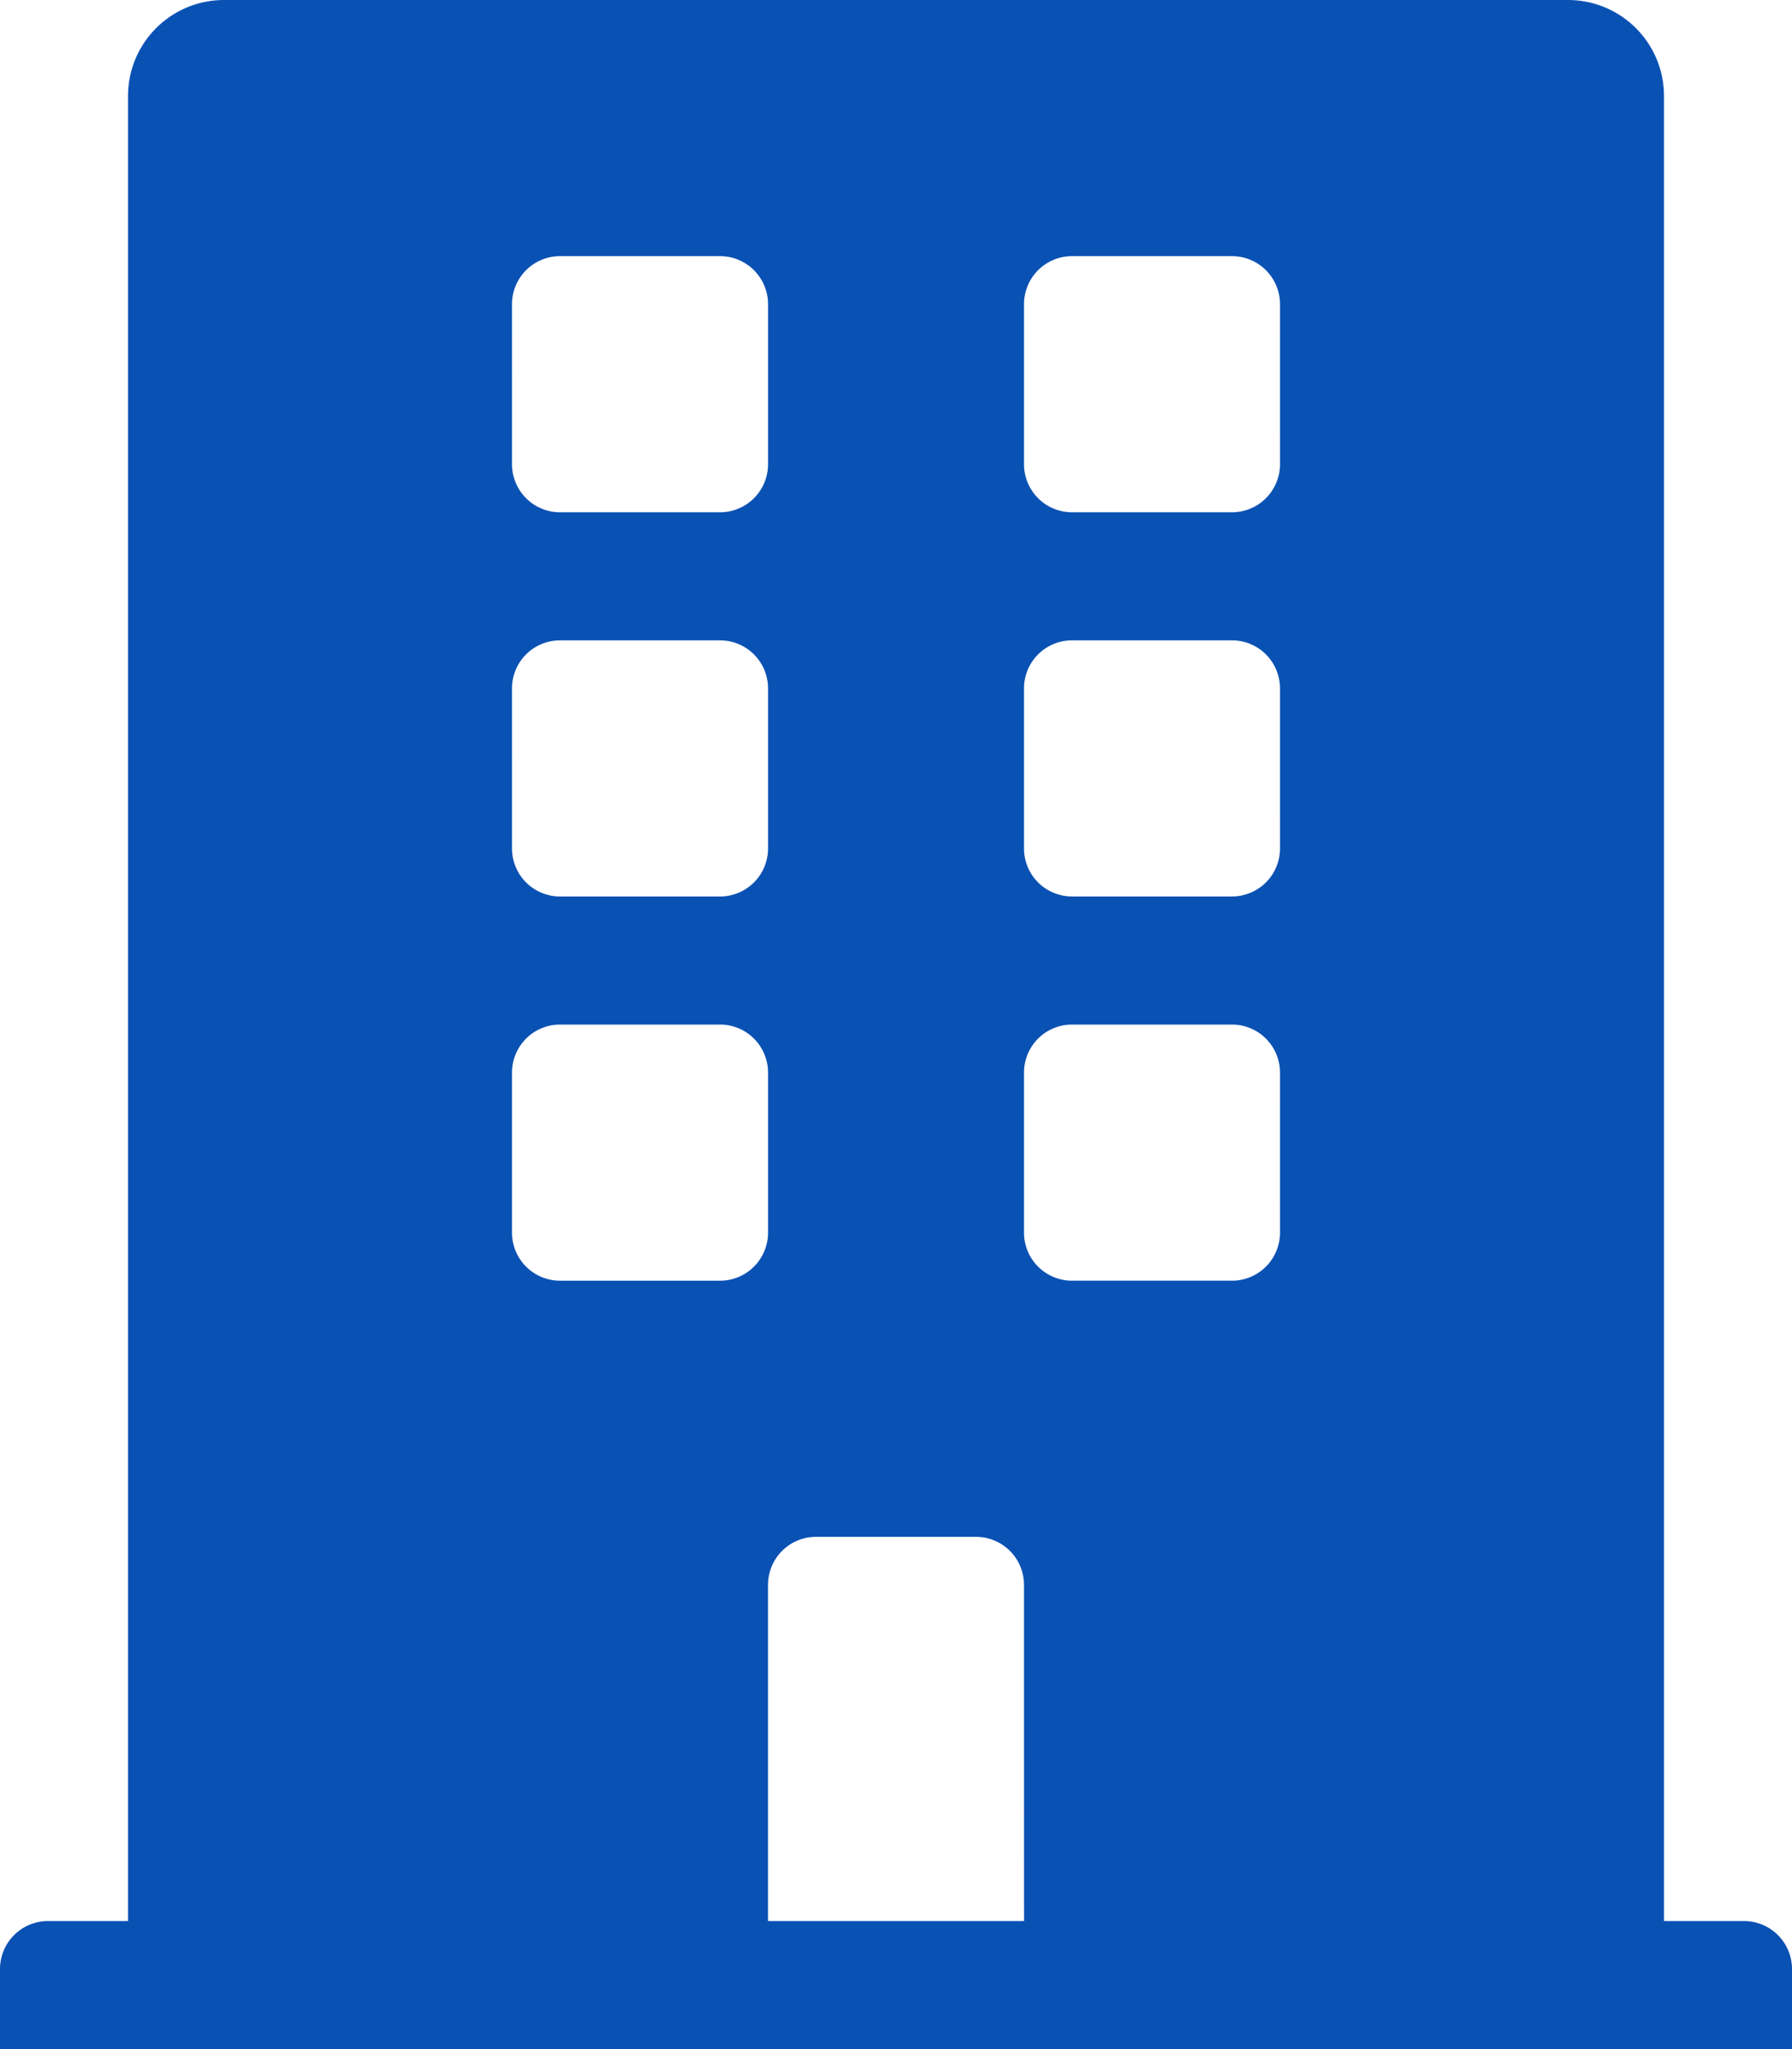 <svg xmlns="http://www.w3.org/2000/svg" width="112.988" height="129.129" viewBox="0 0 112.988 129.129">
  <g id="グループ_1732" data-name="グループ 1732" transform="translate(-489.756 -2487.292)">
    <path id="Icon_awesome-building" data-name="Icon awesome-building" d="M109.962,121.059h-5.044V6.053A6.053,6.053,0,0,0,98.865,0H14.124A6.053,6.053,0,0,0,8.071,6.053V121.059H3.026A3.027,3.027,0,0,0,0,124.085v5.044H112.988v-5.044A3.027,3.027,0,0,0,109.962,121.059ZM32.282,19.168a3.027,3.027,0,0,1,3.026-3.026H45.4a3.027,3.027,0,0,1,3.026,3.026V29.256A3.027,3.027,0,0,1,45.4,32.282H35.309a3.027,3.027,0,0,1-3.026-3.026Zm0,24.212a3.027,3.027,0,0,1,3.026-3.026H45.4a3.027,3.027,0,0,1,3.026,3.026V53.468A3.027,3.027,0,0,1,45.4,56.494H35.309a3.027,3.027,0,0,1-3.026-3.026ZM45.4,80.706H35.309a3.027,3.027,0,0,1-3.026-3.026V67.591a3.027,3.027,0,0,1,3.026-3.026H45.4a3.027,3.027,0,0,1,3.026,3.026V77.679A3.027,3.027,0,0,1,45.4,80.706Zm19.168,40.353H48.424V99.874a3.027,3.027,0,0,1,3.026-3.026H61.538a3.027,3.027,0,0,1,3.026,3.026ZM80.706,77.679a3.027,3.027,0,0,1-3.026,3.026H67.591a3.027,3.027,0,0,1-3.026-3.026V67.591a3.027,3.027,0,0,1,3.026-3.026H77.679a3.027,3.027,0,0,1,3.026,3.026Zm0-24.212a3.027,3.027,0,0,1-3.026,3.026H67.591a3.027,3.027,0,0,1-3.026-3.026V43.379a3.027,3.027,0,0,1,3.026-3.026H77.679a3.027,3.027,0,0,1,3.026,3.026Zm0-24.212a3.027,3.027,0,0,1-3.026,3.026H67.591a3.027,3.027,0,0,1-3.026-3.026V19.168a3.027,3.027,0,0,1,3.026-3.026H77.679a3.027,3.027,0,0,1,3.026,3.026Z" transform="translate(489.756 2487.292)" fill="#0a51b4"/>
  </g>
</svg>
